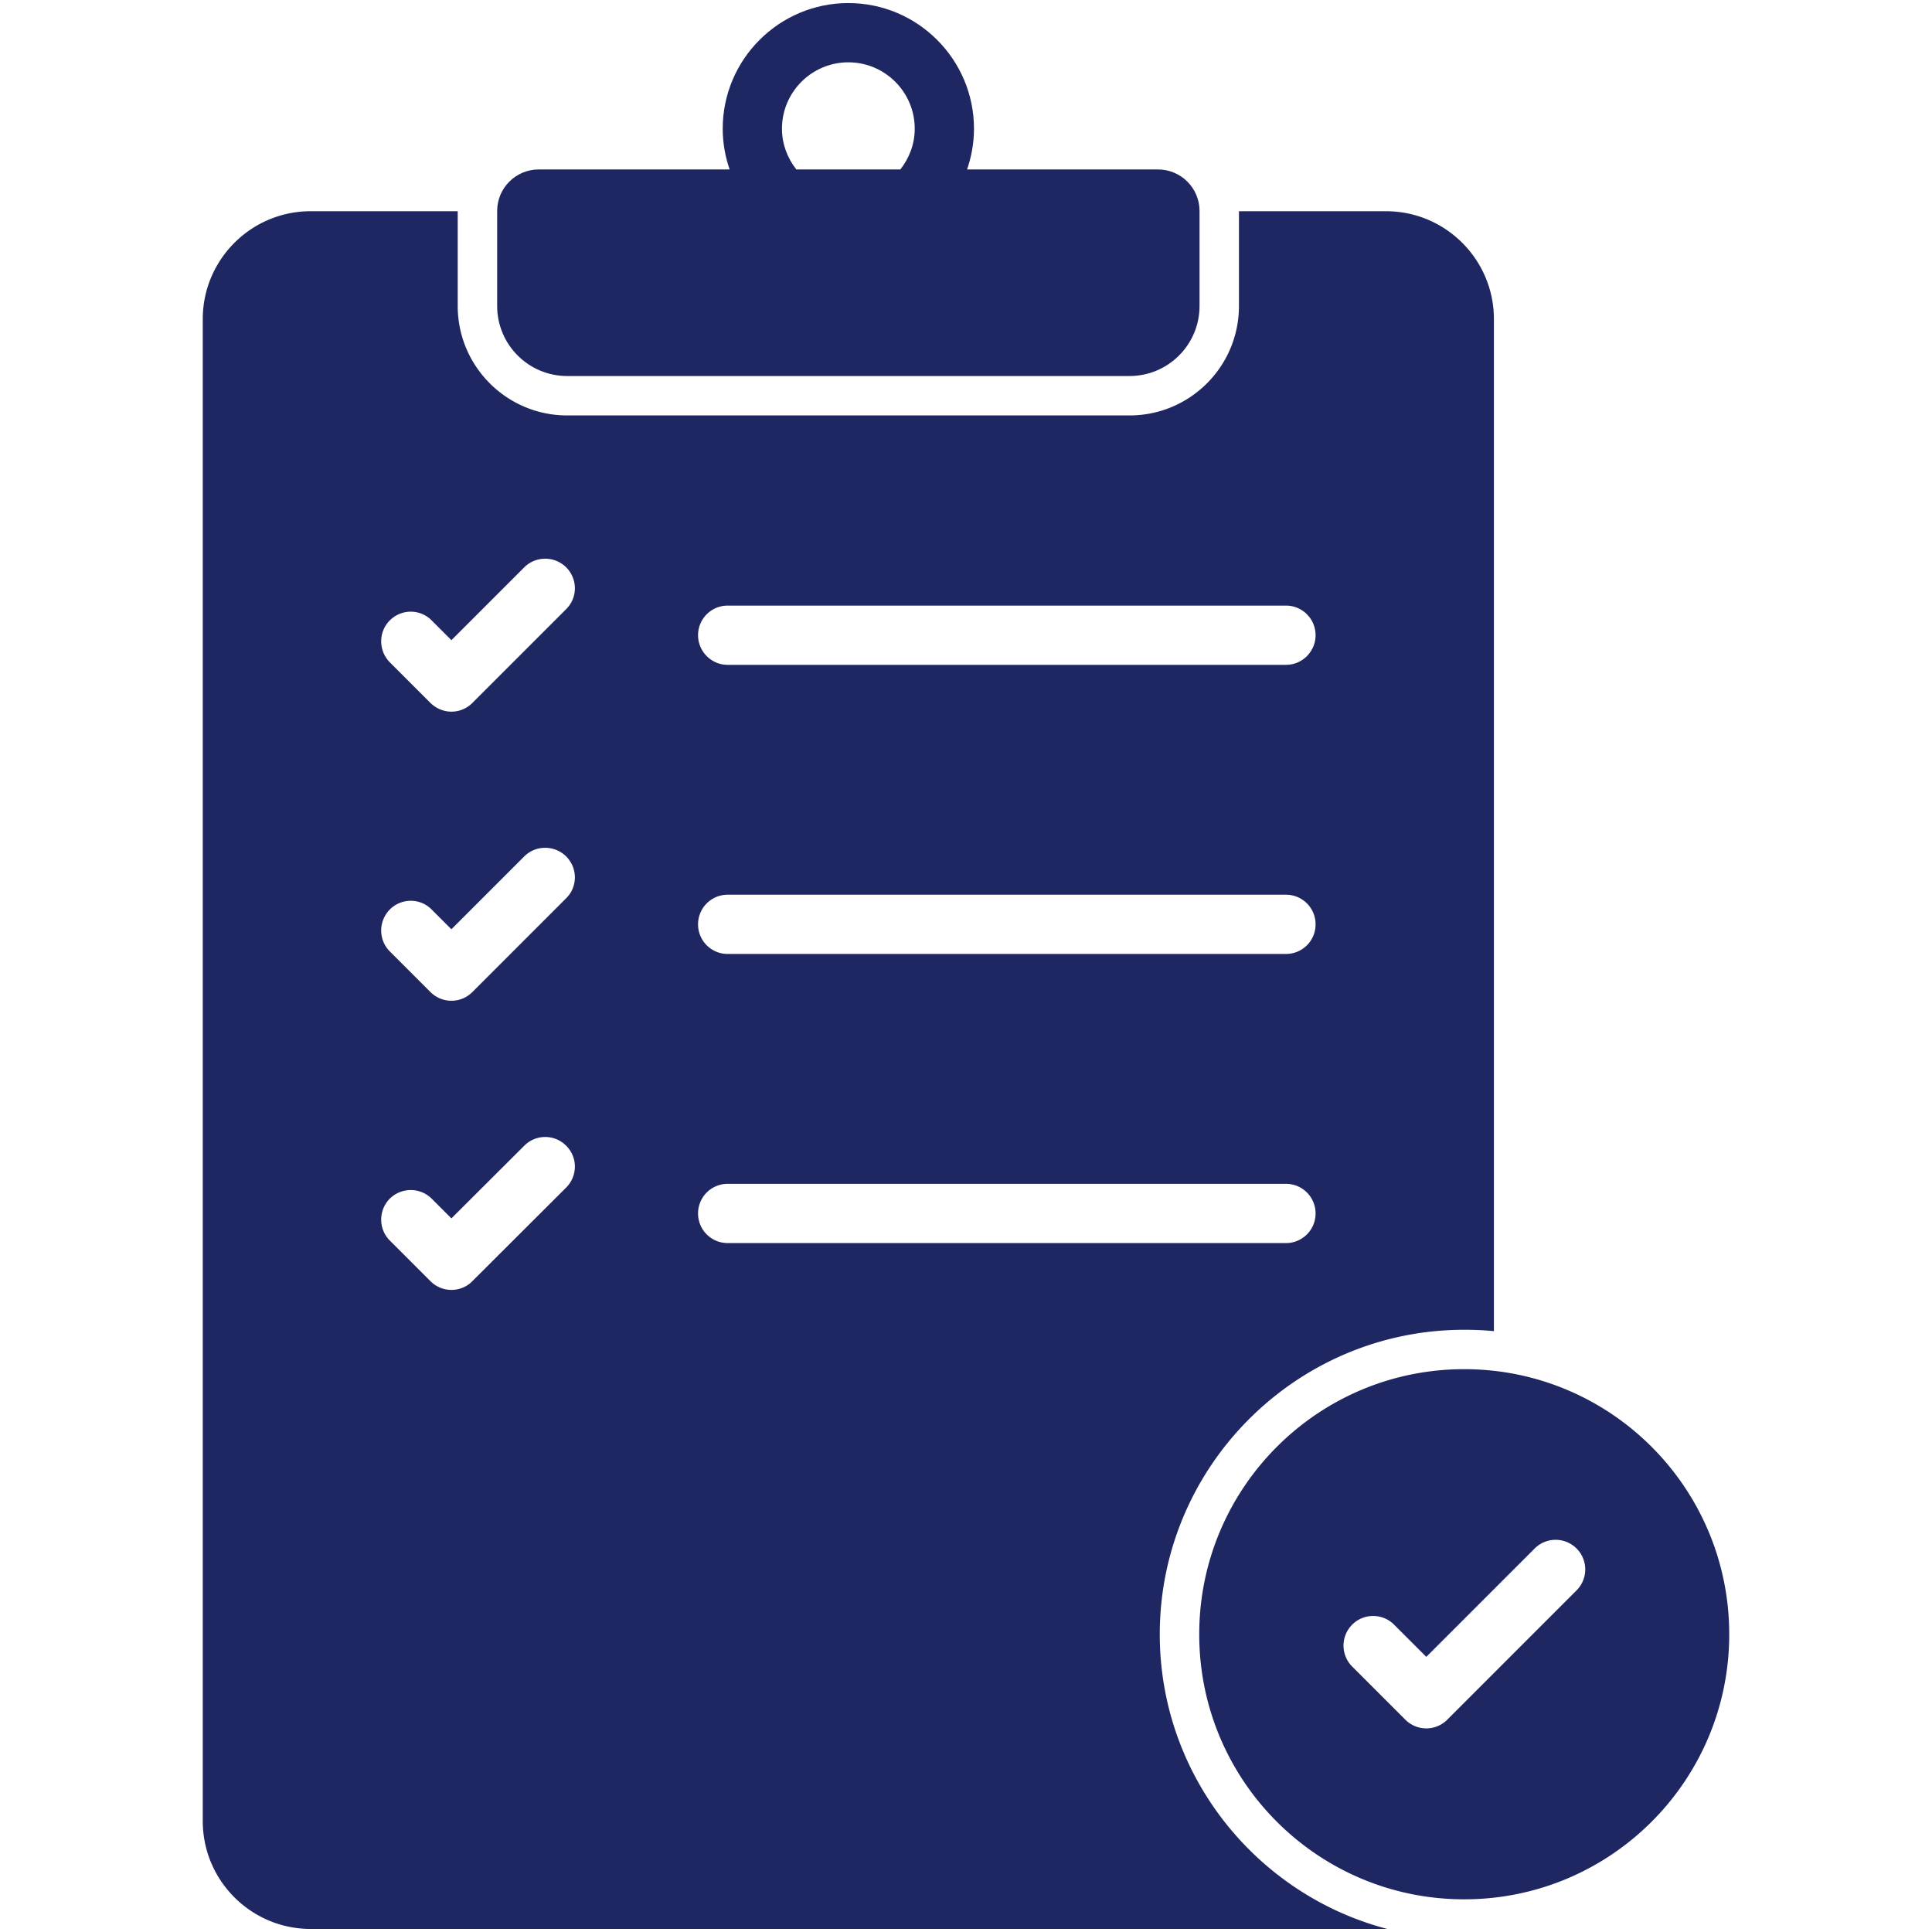<svg xmlns="http://www.w3.org/2000/svg" version="1.1" xmlns:xlink="http://www.w3.org/1999/xlink" width="512" height="512" x="0" y="0" viewBox="0 0 512 512" style="enable-background:new 0 0 512 512" xml:space="preserve" class=""><g><path d="M150.316 99.65h149.011c10.253 0 18.564-8.311 18.564-18.564V55.918c0-6.081-4.929-11.011-11.01-11.011h-50.599c1.168-3.392 1.833-7.016 1.833-10.8 0-18.358-14.936-33.294-33.294-33.294s-33.294 14.936-33.294 33.294c0 3.784.665 7.408 1.833 10.8h-50.598c-6.081 0-11.01 4.93-11.01 11.011v25.167c0 10.254 8.311 18.565 18.564 18.565zm74.505-83.136c9.7 0 17.594 7.894 17.594 17.594 0 4.089-1.46 7.809-3.81 10.8h-27.568c-2.35-2.991-3.81-6.711-3.81-10.8 0-9.701 7.894-17.594 17.594-17.594z" fill="#1e2761" opacity="1" data-original="#000000"></path><path d="M307.351 433.103c0-44.485 36.216-80.7 80.7-80.7 2.669 0 5.286.105 7.85.366V84.553c0-15.753-12.822-28.575-28.575-28.575h-38.99v25.121c0 16.015-12.979 28.994-28.993 28.994h-149.05c-15.962 0-28.993-12.979-28.993-28.994V55.978H82.31c-15.753 0-28.575 12.822-28.575 28.575v398.059c0 15.753 12.822 28.575 28.575 28.575h285.33c-34.645-9.054-60.289-40.665-60.289-78.084zM192.842 160.491h147.951a7.84 7.84 0 0 1 7.85 7.85c0 4.291-3.506 7.85-7.85 7.85H192.842c-4.344 0-7.85-3.559-7.85-7.85a7.84 7.84 0 0 1 7.85-7.85zm0 76.618h147.951c4.344 0 7.85 3.506 7.85 7.85s-3.506 7.85-7.85 7.85H192.842a7.84 7.84 0 0 1-7.85-7.85 7.84 7.84 0 0 1 7.85-7.85zm-42.81 77.612-24.859 24.807c-2.876 2.976-7.921 3.174-11.095 0l-10.781-10.781c-3.036-3.035-3.036-8.007 0-11.095 3.088-3.035 8.059-3.035 11.095 0l5.233 5.233 19.312-19.259a7.802 7.802 0 0 1 11.095 0c3.088 3.036 3.088 8.008 0 11.095zm0-76.67-24.859 24.859c-3.135 3.134-8.096 2.999-11.095 0l-10.781-10.781c-3.036-3.036-3.036-8.007 0-11.095 3.088-3.088 8.059-3.088 11.095 0l5.233 5.233 19.312-19.312c3.036-3.036 8.007-3.036 11.095 0 3.088 3.089 3.088 8.061 0 11.096zm0-76.618-24.859 24.859c-2.971 2.971-7.818 3.168-11.095 0l-10.781-10.781c-3.036-3.088-3.036-8.06 0-11.095 3.088-3.088 8.059-3.088 11.095 0l5.233 5.233 19.312-19.312a7.896 7.896 0 0 1 11.095 0c3.088 3.088 3.088 8.06 0 11.096zm34.96 160.144a7.84 7.84 0 0 1 7.85-7.85h147.951a7.84 7.84 0 0 1 7.85 7.85 7.84 7.84 0 0 1-7.85 7.85H192.842a7.838 7.838 0 0 1-7.85-7.85z" fill="#1e2761" opacity="1" data-original="#000000"></path><path d="M388.037 362.844c-38.795 0-70.227 31.474-70.227 70.268 0 38.795 31.433 70.227 70.227 70.227s70.227-31.433 70.227-70.227-31.432-70.268-70.227-70.268zm29.69 58.7-34.191 34.194a7.826 7.826 0 0 1-5.55 2.3 7.824 7.824 0 0 1-5.55-2.3l-14.091-14.088c-3.066-3.064-3.066-8.034 0-11.101s8.034-3.066 11.101 0l8.54 8.538 28.641-28.644a7.85 7.85 0 1 1 11.1 11.101z" fill="#1e2761" opacity="1" data-original="#000000"></path></g></svg>